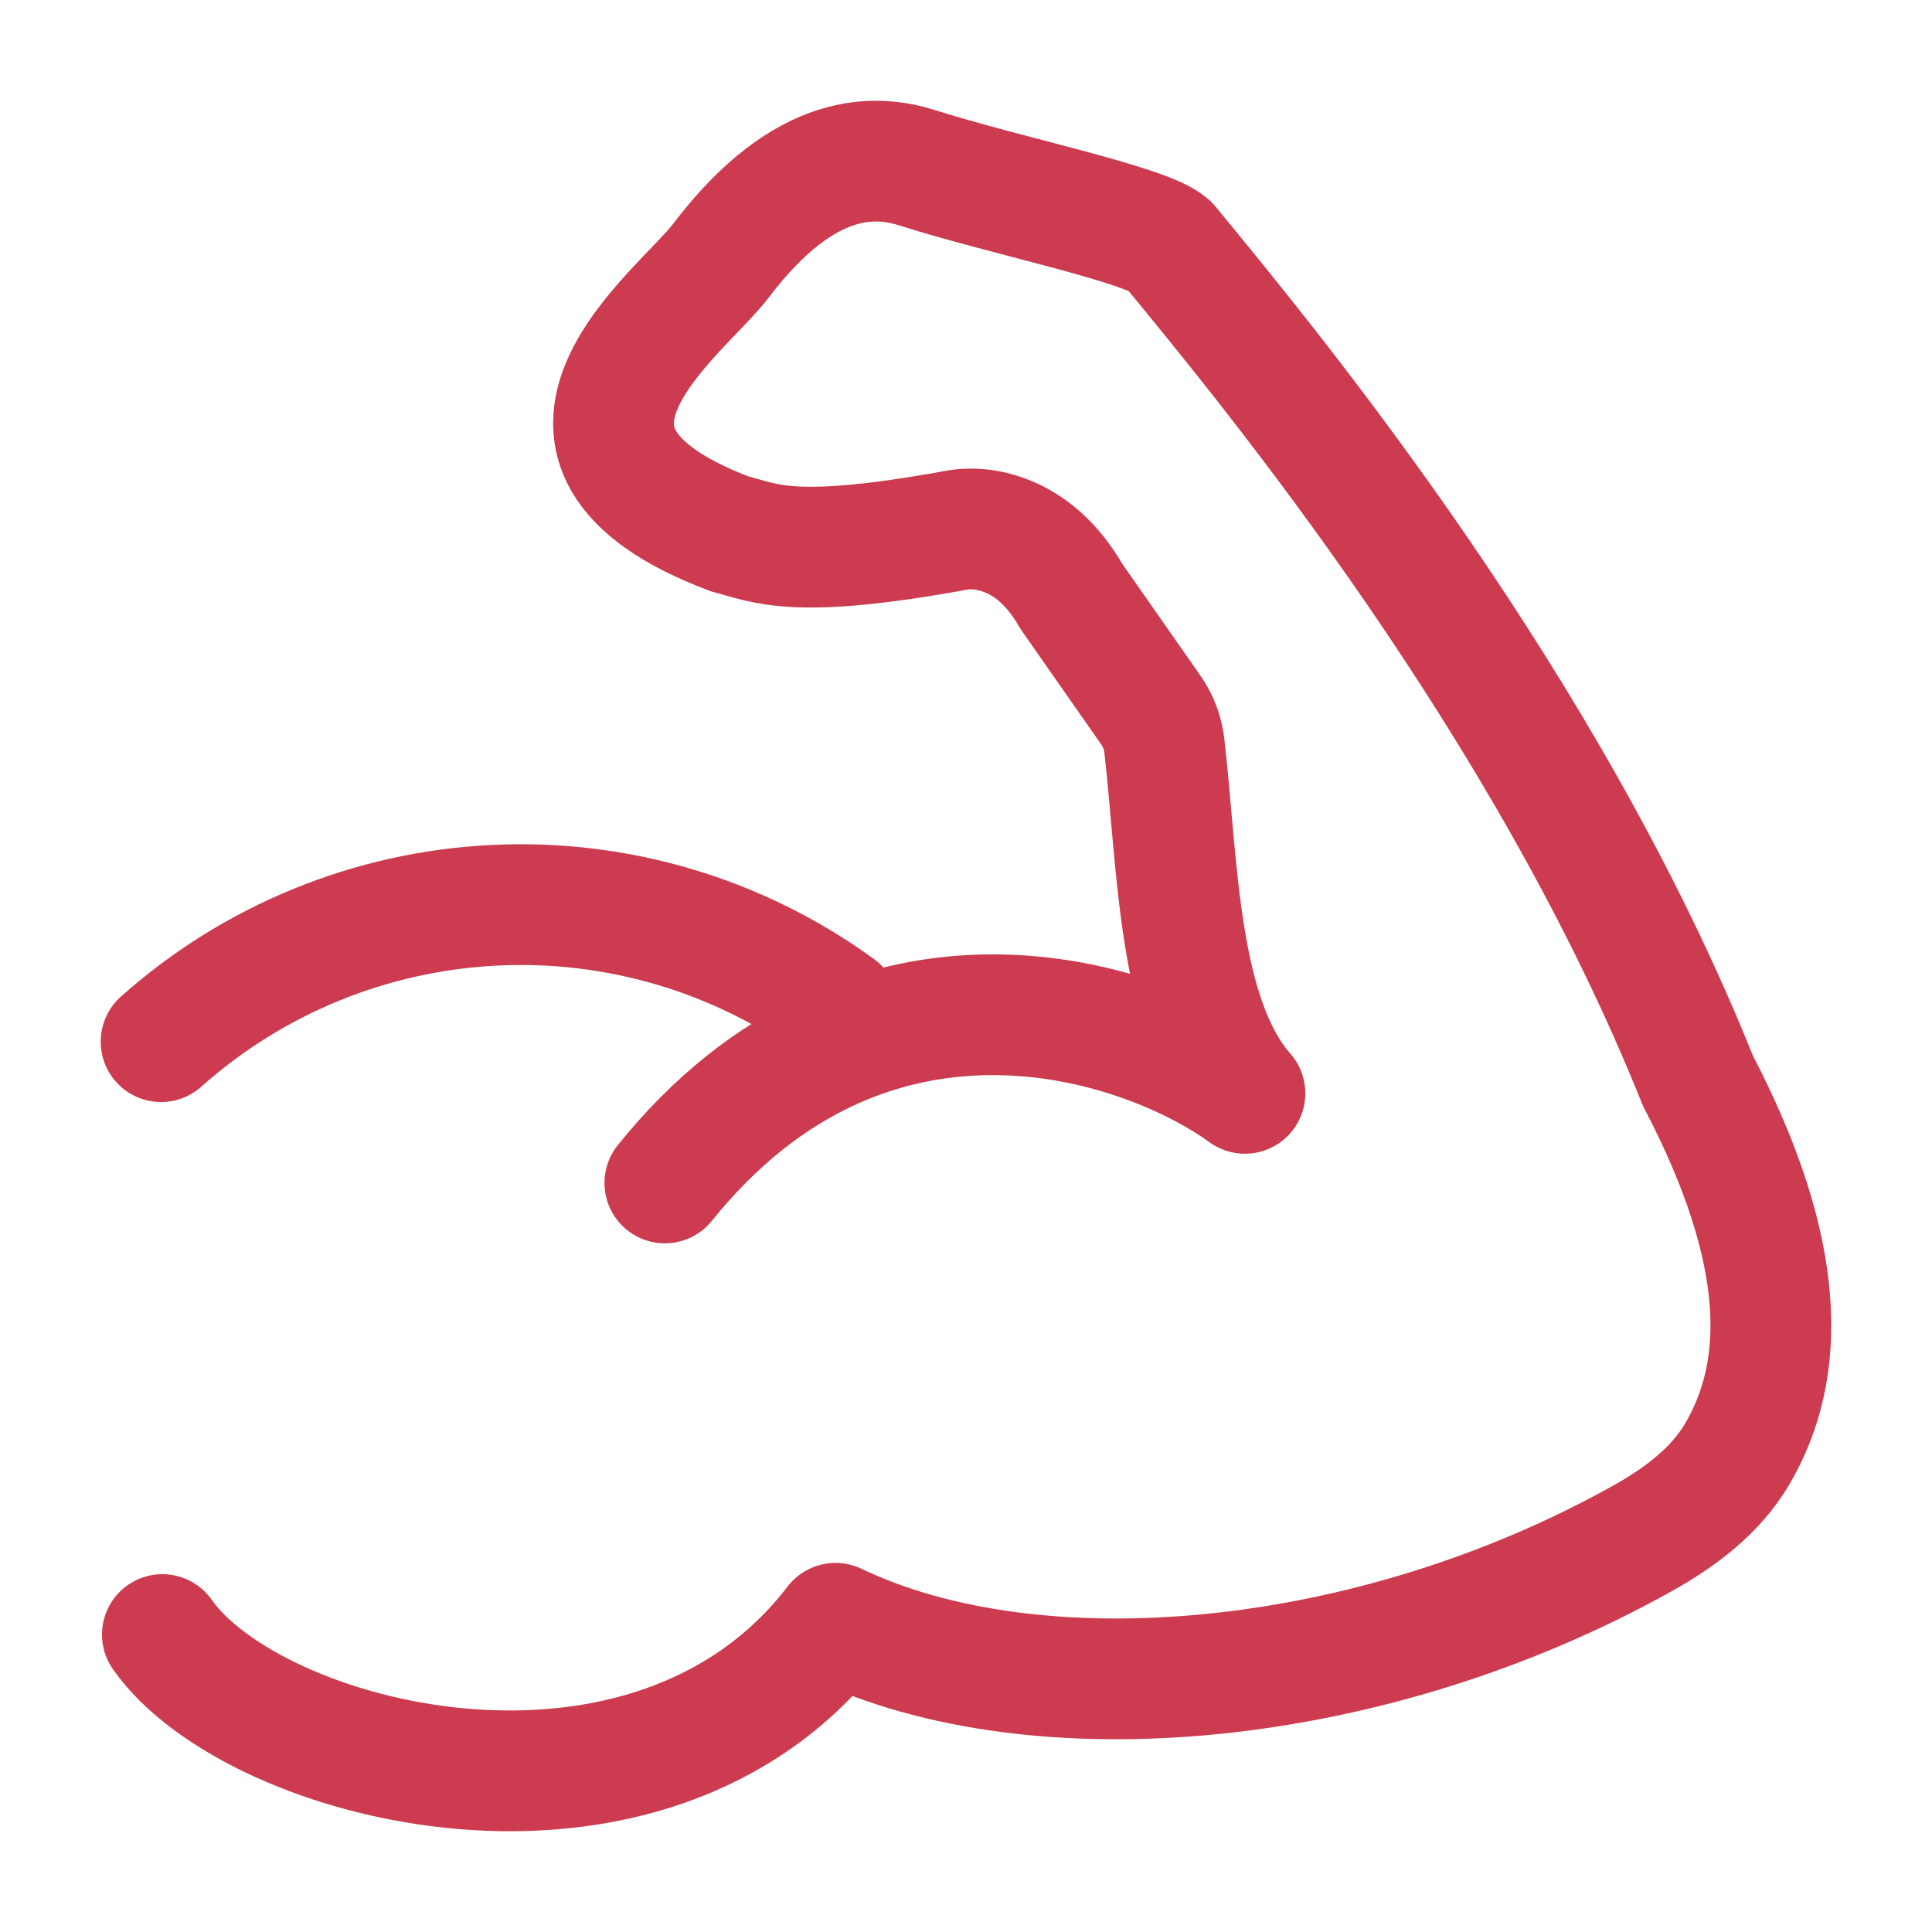 <?xml version="1.0" encoding="UTF-8"?> <svg xmlns="http://www.w3.org/2000/svg" width="24" height="24" viewBox="0 0 24 24" fill="none"><path d="M2.017 20.305C3.147 21.919 8.059 23.187 10.379 20.165C12.889 21.365 17.029 20.993 20.399 19.113C20.867 18.852 21.311 18.522 21.582 18.059C22.195 17.014 22.21 15.564 21.092 13.425C19.227 8.77 15.874 4.685 14.52 3.042C14.242 2.788 12.468 2.428 11.387 2.082C10.909 1.935 10.02 1.836 8.956 3.238C8.451 3.903 6.16 5.535 9.067 6.633C9.517 6.748 9.849 6.959 11.903 6.583C12.171 6.537 12.839 6.583 13.31 7.41L14.293 8.816C14.385 8.946 14.444 9.097 14.463 9.256C14.635 10.756 14.629 12.632 15.465 13.582C14.174 12.649 10.801 11.54 8.259 14.695M2.001 12.94C3.145 11.92 4.604 11.322 6.135 11.246C7.666 11.169 9.177 11.619 10.417 12.521" stroke="#CC3B4F" stroke-width="1.5" stroke-linecap="round" stroke-linejoin="round"></path></svg> 